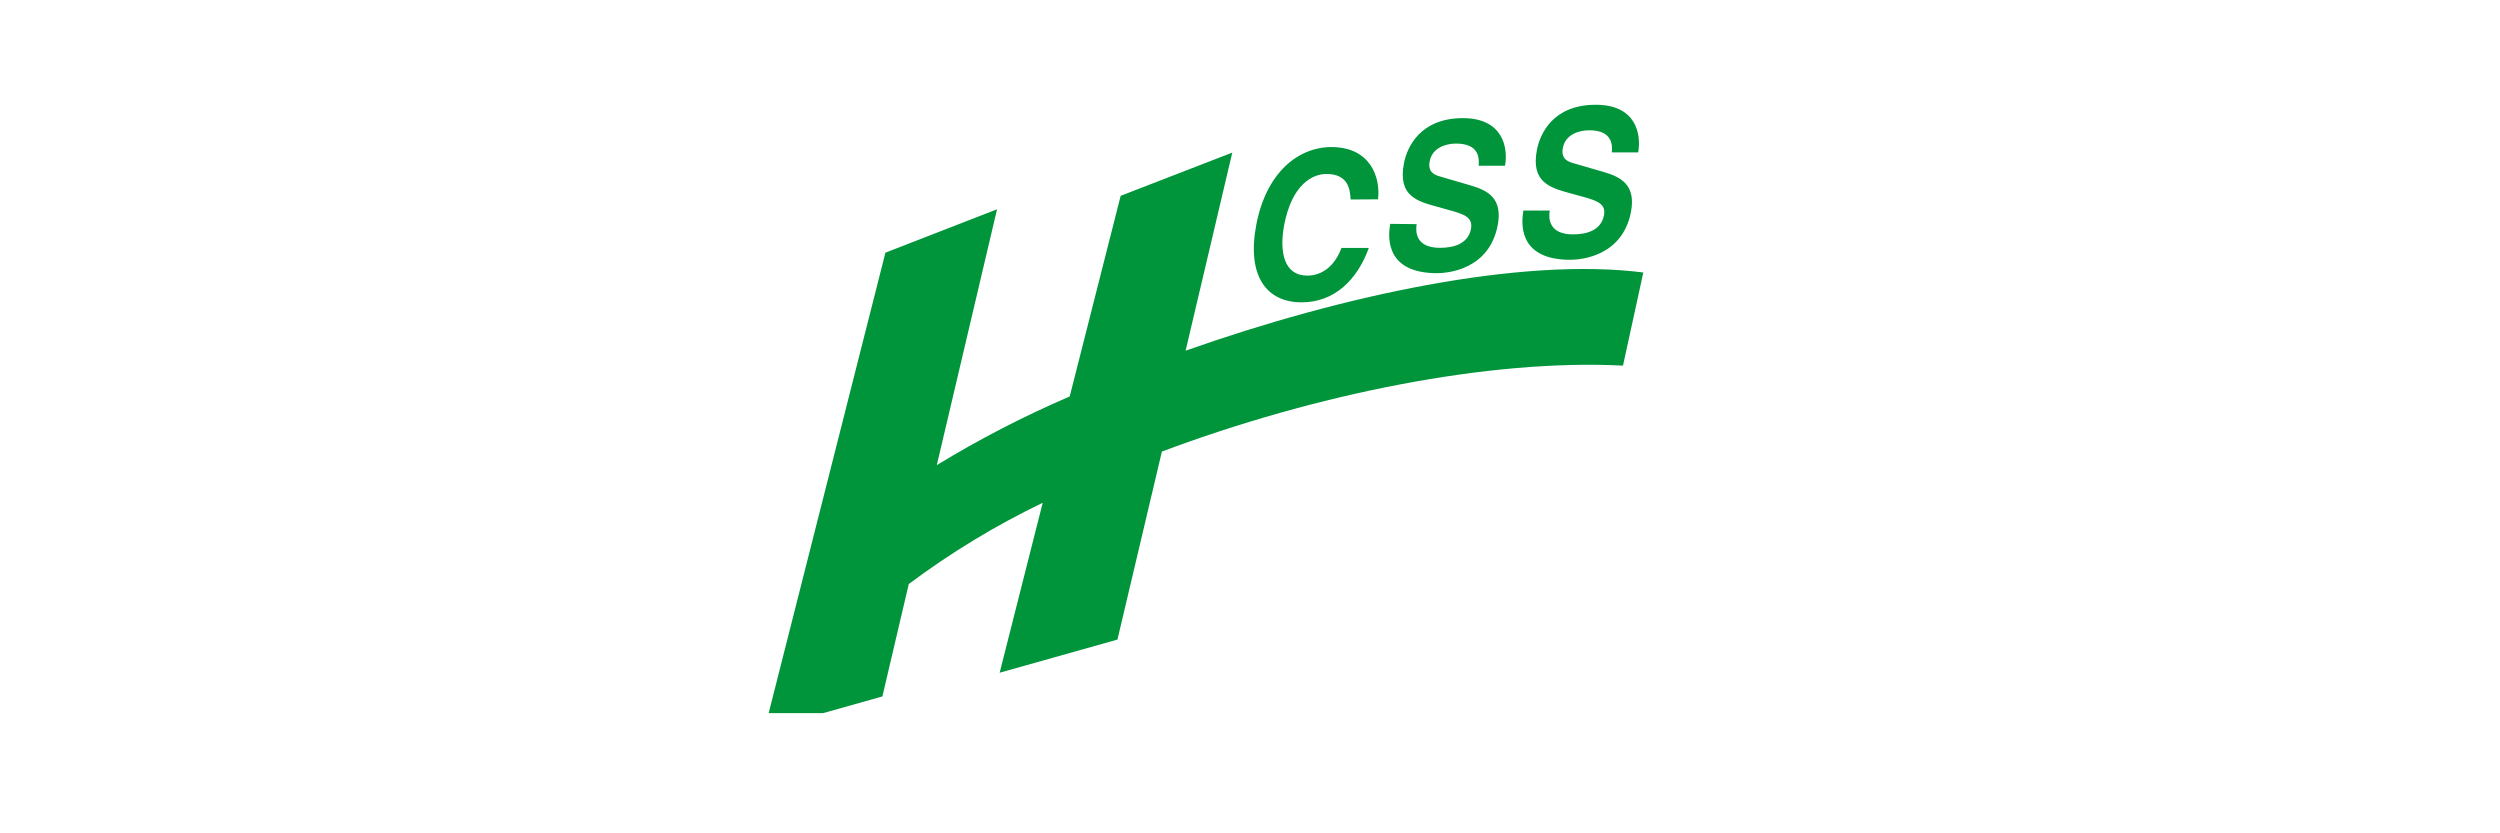 <svg xmlns="http://www.w3.org/2000/svg" xmlns:xlink="http://www.w3.org/1999/xlink" width="150" zoomAndPan="magnify" viewBox="0 0 112.5 37.5" height="50" preserveAspectRatio="xMidYMid meet" version="1.0"><defs><clipPath id="6ff1cd073e"><path d="M 34.32 4.707 L 74 4.707 L 74 32.09 L 34.32 32.09 Z M 34.32 4.707 " clip-rule="nonzero"/></clipPath></defs><g clip-path="url(#6ff1cd073e)"><path fill="#00953b" d="M 73.949 12.262 L 73.035 16.453 C 67.012 16.145 59.172 17.738 52.285 20.32 L 50.285 28.781 L 44.984 30.273 L 46.922 22.625 C 44.797 23.648 42.789 24.867 40.895 26.281 L 39.707 31.34 L 34.402 32.832 L 39.844 11.371 L 44.867 9.418 L 42.156 20.93 C 44.078 19.758 46.07 18.73 48.137 17.84 L 50.43 8.812 L 55.453 6.867 L 53.352 15.781 C 60.434 13.277 68.469 11.562 73.949 12.262 M 62.012 8.969 C 62.129 7.984 61.676 6.617 59.906 6.617 C 58.379 6.629 56.973 7.801 56.531 10.121 C 56.094 12.438 57.008 13.605 58.57 13.605 C 60.051 13.605 61.074 12.598 61.598 11.156 L 60.367 11.156 C 60.062 11.969 59.504 12.402 58.824 12.402 C 57.777 12.402 57.566 11.332 57.785 10.141 C 58.141 8.262 59.09 7.828 59.691 7.828 C 60.707 7.828 60.754 8.578 60.777 8.977 Z M 62.562 10.074 C 62.406 10.895 62.512 12.293 64.664 12.293 C 65.18 12.293 67.023 12.117 67.398 10.129 C 67.625 8.93 66.957 8.57 66.191 8.348 L 64.828 7.949 C 64.594 7.883 64.234 7.773 64.336 7.258 C 64.449 6.656 65.047 6.461 65.523 6.461 C 66.598 6.461 66.562 7.164 66.539 7.457 L 67.727 7.457 C 67.871 6.648 67.637 5.316 65.828 5.316 C 63.914 5.316 63.312 6.617 63.176 7.359 C 62.898 8.82 63.773 9.059 64.68 9.305 L 65.281 9.473 C 65.875 9.641 66.289 9.777 66.195 10.297 C 66.059 10.996 65.383 11.152 64.797 11.152 C 63.723 11.152 63.688 10.453 63.75 10.086 Z M 68.555 9.473 C 68.402 10.297 68.504 11.691 70.66 11.691 C 71.176 11.691 73.016 11.516 73.395 9.531 C 73.621 8.328 72.949 7.969 72.188 7.746 L 70.82 7.348 C 70.582 7.281 70.23 7.172 70.328 6.656 C 70.445 6.055 71.039 5.863 71.516 5.863 C 72.59 5.863 72.559 6.566 72.531 6.859 L 73.719 6.859 C 73.863 6.047 73.633 4.715 71.82 4.715 C 69.898 4.707 69.301 6.008 69.16 6.75 C 68.883 8.207 69.758 8.449 70.664 8.699 L 71.266 8.863 C 71.855 9.031 72.277 9.168 72.18 9.684 C 72.047 10.387 71.367 10.547 70.785 10.547 C 69.707 10.547 69.676 9.84 69.738 9.473 Z M 68.555 9.473 " fill-opacity="1" fill-rule="nonzero"/></g></svg>